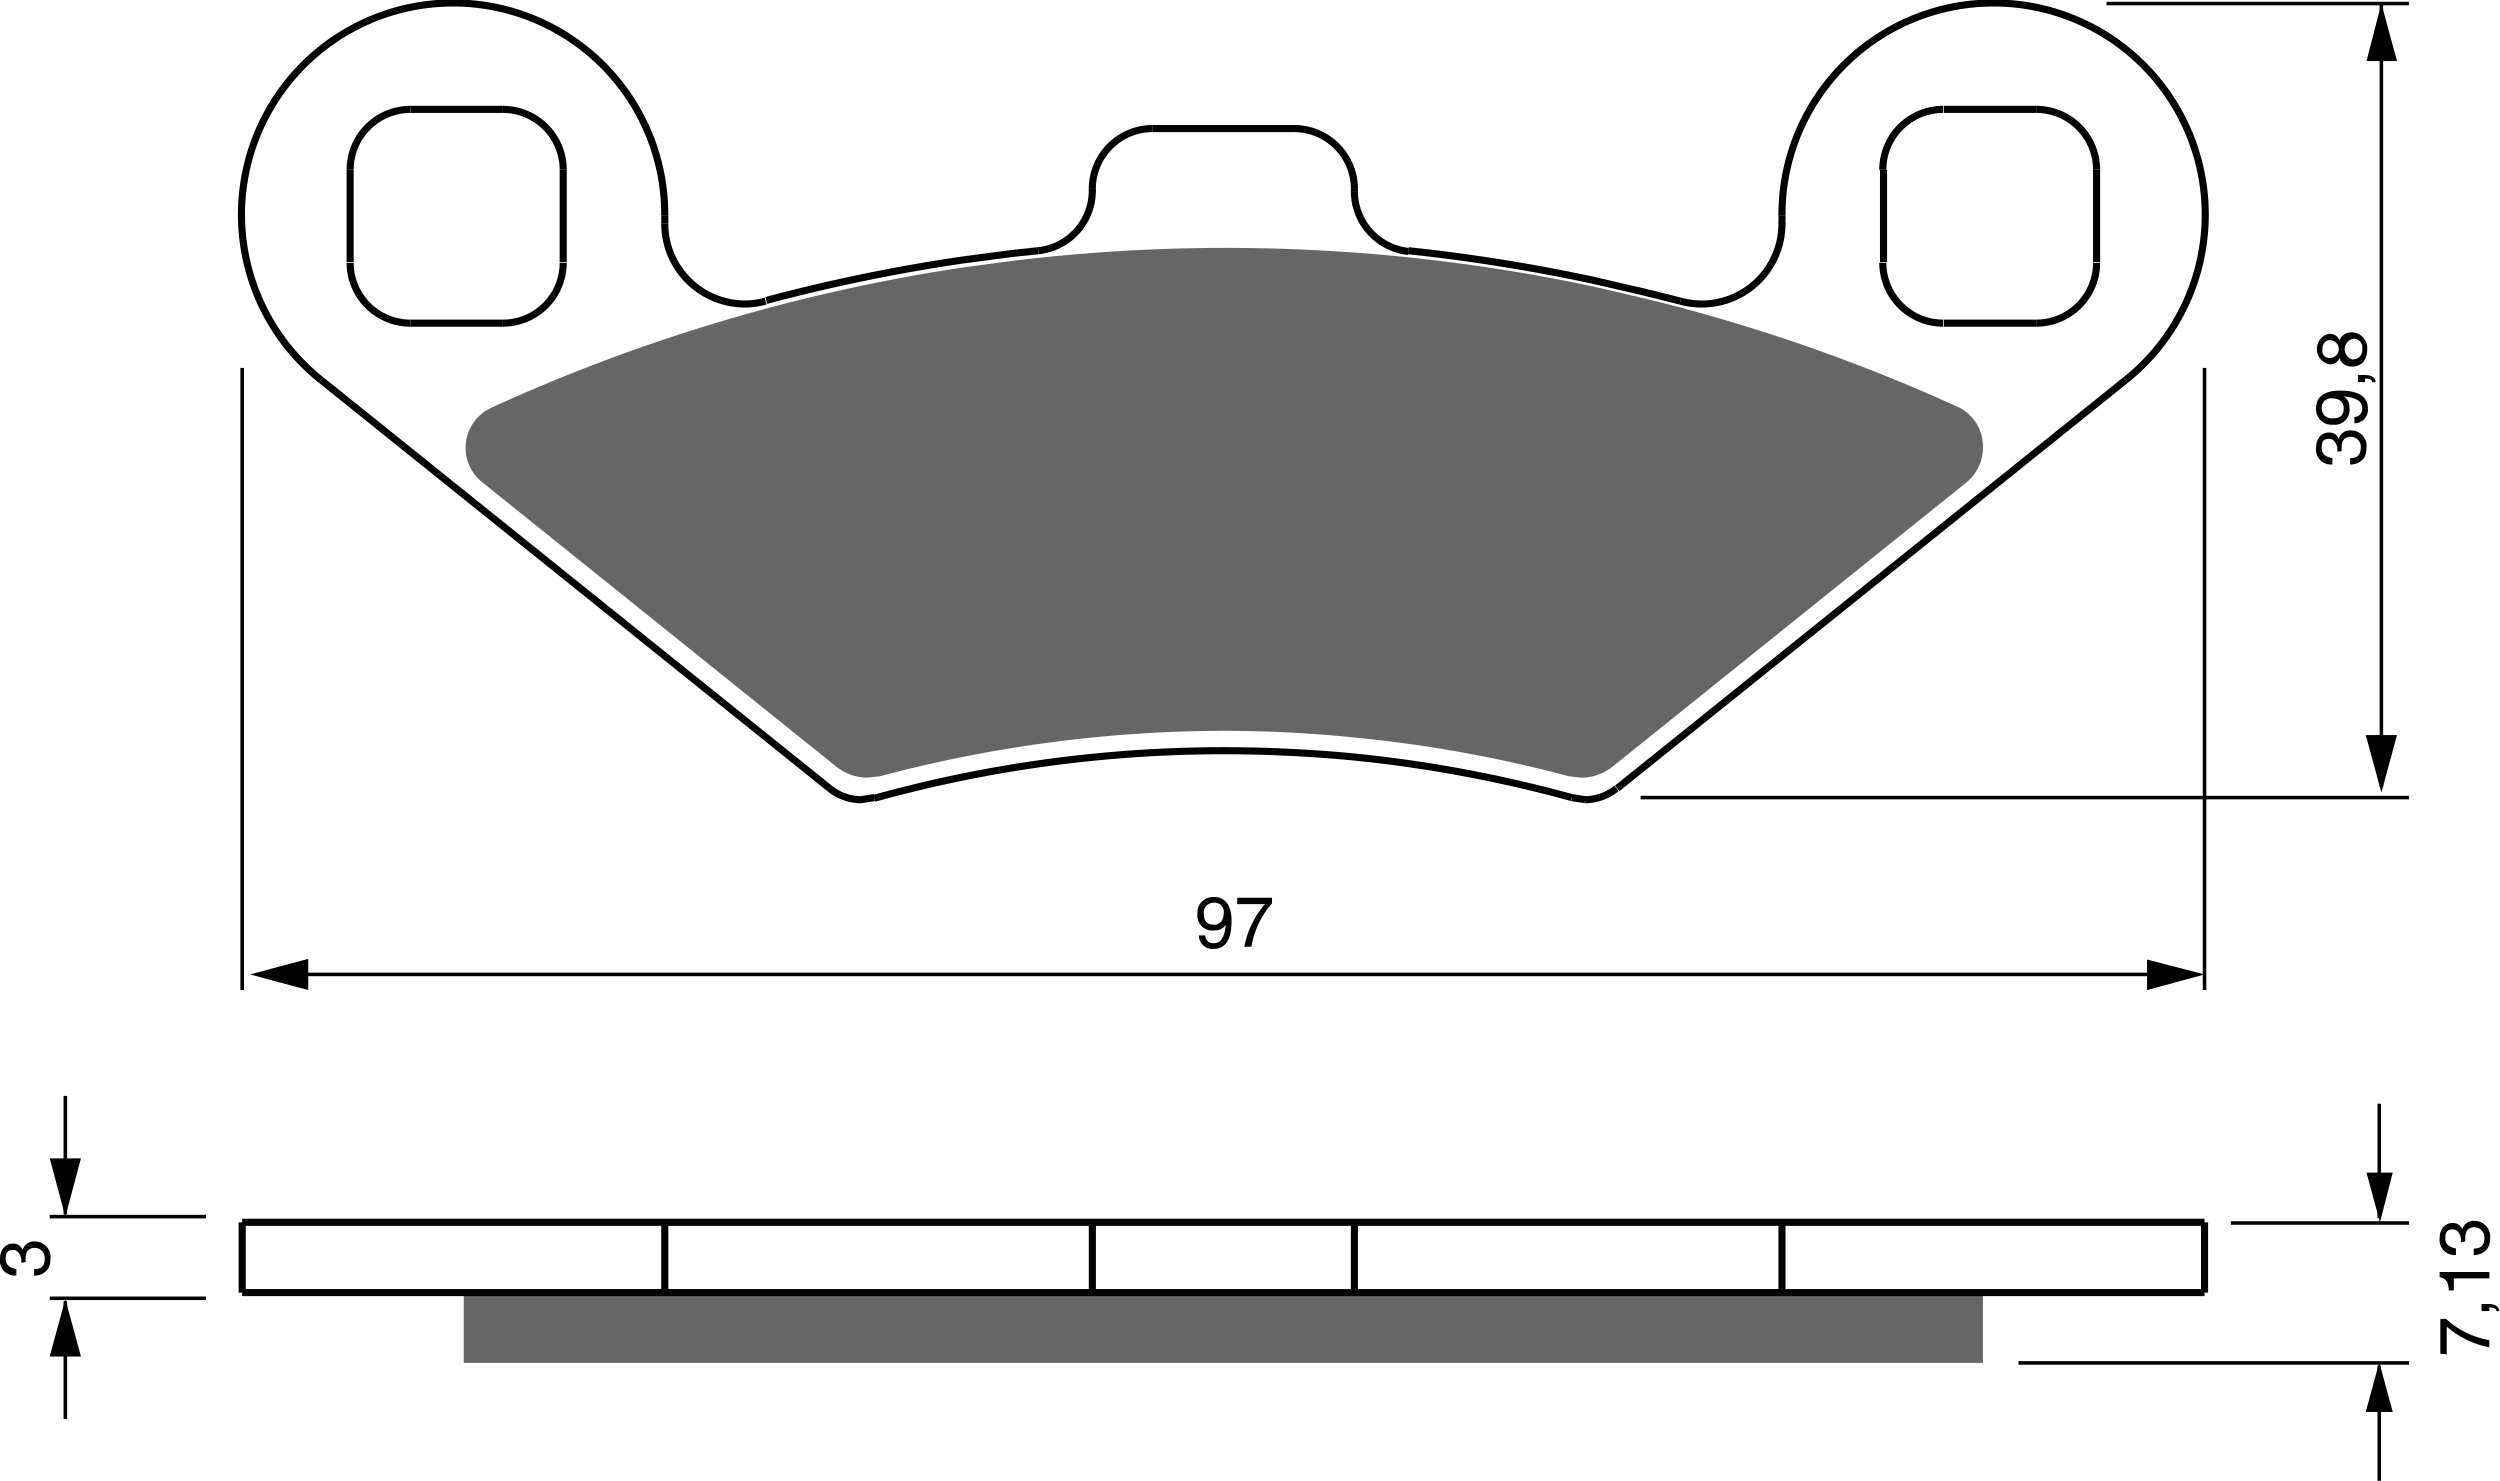 <?xml version="1.0" encoding="UTF-8"?><svg xmlns="http://www.w3.org/2000/svg" width="3520" height="2085" viewBox="0 0 352 208.5"><defs><style>.a{fill:#666;}.b,.c{fill:none;stroke:#000;}.b{stroke-linejoin:bevel;}.c{stroke-width:0.5px;}</style></defs><title>280</title><rect width="100%" height="100%" fill="white"/><polygon class="a" points="279.2 182 279.2 191.9 279.2 191.9 65.3 191.9 65.3 182 93.6 182 153.8 182 190.7 182 250.9 182 279.2 182"/><path class="a" d="M527.7,276.3a6.3,6.3,0,0,1-2.3,4.9l-49.8,40a7.1,7.1,0,0,1-4.4,1.6l-1.8-.2a186.4,186.4,0,0,0-29.6-5.4,183.3,183.3,0,0,0-18.9-1,188.9,188.9,0,0,0-48.5,6.4l-1.8.2a7.1,7.1,0,0,1-4.4-1.6l-49.8-40a6.2,6.2,0,0,1,1.3-10.5,248.1,248.1,0,0,1,66.8-19.8l6.8-.9a248.6,248.6,0,0,1,81.8,3.7l7.3,1.7a248.7,248.7,0,0,1,44,15.3A6.2,6.2,0,0,1,527.7,276.3Z" transform="translate(-248.5 -213.3)"/><line class="b" x1="49.3" y1="23.9" x2="49.3" y2="36.9"/><line class="b" x1="79.3" y1="36.9" x2="79.3" y2="23.9"/><line class="b" x1="93.6" y1="31.5" x2="93.6" y2="30.3"/><line class="b" x1="45.2" y1="53.5" x2="116.8" y2="111"/><line class="b" x1="153.8" y1="26.9" x2="153.8" y2="26.6"/><line class="b" x1="57.8" y1="45.5" x2="70.8" y2="45.5"/><line class="b" x1="273.7" y1="45.5" x2="286.7" y2="45.5"/><line class="b" x1="190.7" y1="26.6" x2="190.7" y2="26.9"/><line class="b" x1="182.2" y1="18.1" x2="162.3" y2="18.1"/><line class="b" x1="286.7" y1="15.4" x2="273.7" y2="15.4"/><line class="b" x1="70.8" y1="15.4" x2="57.8" y2="15.4"/><line class="b" x1="250.9" y1="30.3" x2="250.9" y2="31.5"/><line class="b" x1="227.7" y1="111" x2="299.3" y2="53.5"/><line class="b" x1="265.2" y1="23.9" x2="265.2" y2="36.9"/><line class="b" x1="295.2" y1="36.9" x2="295.2" y2="23.9"/><line class="b" x1="34.1" y1="182" x2="34.1" y2="172.1"/><line class="b" x1="93.6" y1="182" x2="93.6" y2="172.1"/><line class="b" x1="153.8" y1="172.1" x2="153.8" y2="182"/><path class="b" d="M313.8,405.3" transform="translate(-248.5 -213.3)"/><path class="b" d="M527.7,405.3" transform="translate(-248.5 -213.3)"/><polyline class="b" points="310.4 182 279.2 182 250.9 182 190.7 182 153.8 182 93.6 182 65.3 182 34.1 182"/><polyline class="b" points="34.1 172.1 93.6 172.1 153.8 172.1 190.7 172.1 250.9 172.1 310.4 172.1"/><line class="b" x1="190.7" y1="172.1" x2="190.7" y2="182"/><line class="b" x1="250.9" y1="182" x2="250.9" y2="172.1"/><line class="b" x1="310.4" y1="182" x2="310.4" y2="172.1"/><path class="b" d="M439.2,239.9a8.5,8.5,0,0,0-8.5-8.5" transform="translate(-248.5 -213.3)"/><path class="b" d="M410.8,231.4a8.5,8.5,0,0,0-8.5,8.5" transform="translate(-248.5 -213.3)"/><path class="b" d="M439.2,240.2a8.5,8.5,0,0,0,7.6,8.5" transform="translate(-248.5 -213.3)"/><path class="b" d="M394.7,248.6h0a8.5,8.5,0,0,0,7.6-8.5" transform="translate(-248.5 -213.3)"/><path class="b" d="M522.1,228.7a8.5,8.5,0,0,0-8.5,8.5" transform="translate(-248.5 -213.3)"/><path class="b" d="M513.6,250.3a8.5,8.5,0,0,0,8.5,8.5" transform="translate(-248.5 -213.3)"/><path class="b" d="M535.2,258.8a8.5,8.5,0,0,0,8.5-8.5" transform="translate(-248.5 -213.3)"/><path class="b" d="M543.7,237.2a8.5,8.5,0,0,0-8.5-8.5" transform="translate(-248.5 -213.3)"/><path class="b" d="M327.8,237.2a8.5,8.5,0,0,0-8.5-8.5" transform="translate(-248.5 -213.3)"/><path class="b" d="M306.3,228.7a8.5,8.5,0,0,0-8.5,8.5" transform="translate(-248.5 -213.3)"/><path class="b" d="M297.8,250.3a8.5,8.5,0,0,0,8.5,8.5" transform="translate(-248.5 -213.3)"/><path class="b" d="M319.3,258.8a8.5,8.5,0,0,0,8.5-8.5" transform="translate(-248.5 -213.3)"/><path class="b" d="M365.3,324.3a7.1,7.1,0,0,0,4.4,1.6l1.9-.3" transform="translate(-248.5 -213.3)"/><path class="b" d="M469.8,325.6l1.9.3a7.1,7.1,0,0,0,4.4-1.6" transform="translate(-248.5 -213.3)"/><path class="b" d="M485.1,255.7a11.3,11.3,0,0,0,14.3-11" transform="translate(-248.5 -213.3)"/><path class="b" d="M342.1,244.8a11.3,11.3,0,0,0,11.3,11.3,11.1,11.1,0,0,0,2.9-.4" transform="translate(-248.5 -213.3)"/><path class="b" d="M485.1,255.7l-4.8-1.2-7.3-1.7a249.1,249.1,0,0,0-26.2-4.2" transform="translate(-248.5 -213.3)"/><path class="b" d="M469.8,325.6a185.2,185.2,0,0,0-30.5-5.7c-6.2-.6-12.4-.9-18.6-.9a183.8,183.8,0,0,0-49.1,6.7h0" transform="translate(-248.5 -213.3)"/><path class="b" d="M394.7,248.6l-3.8.4-6.8.9a245.7,245.7,0,0,0-27.7,5.7" transform="translate(-248.5 -213.3)"/><path class="b" d="M547.8,266.8a29.8,29.8,0,1,0-48.4-23.2" transform="translate(-248.5 -213.3)"/><path class="b" d="M342.1,243.6a29.8,29.8,0,1,0-48.4,23.2" transform="translate(-248.5 -213.3)"/><path d="M251.5,391.1c0-.1,0-.3,0-.5s-.3-1.3-1.1-1.3-1.1.3-1.1,1.3,1,1.3,1.5,1.4v.9a2.1,2.1,0,0,1-2.3-2.3c0-1.4.8-2.2,1.8-2.2a1.4,1.4,0,0,1,1.4.9h0a1.6,1.6,0,0,1,1.6-1.2,2.2,2.2,0,0,1,2.3,2.5,2.8,2.8,0,0,1-.3,1.3,2.3,2.3,0,0,1-2,1v-.9c.7,0,1.5-.2,1.5-1.5a1.4,1.4,0,0,0-1.4-1.5c-1.2,0-1.3,1-1.3,1.6s0,.3,0,.4Z" transform="translate(-248.5 -213.3)"/><line class="c" x1="335" y1="171.5" x2="335" y2="155.4"/><polygon points="333.2 165.1 335.1 172.1 336.9 165.1 333.2 165.1"/><line class="c" x1="335" y1="192.3" x2="335" y2="208.5"/><polygon points="333.1 198.8 335 191.8 336.9 198.8 333.1 198.8"/><line class="c" x1="314.1" y1="172.2" x2="339.2" y2="172.2"/><line class="c" x1="284.2" y1="191.9" x2="339.2" y2="191.9"/><path d="M592.1,403.9v-4.9h.8A12.2,12.2,0,0,0,599,402v1a13,13,0,0,1-6-2.9v3.9Z" transform="translate(-248.5 -213.3)"/><path d="M597.9,397.9v-1h1c1.4,0,1.5.8,1.5,1H600c0-.4-.5-.5-1-.5v.5Z" transform="translate(-248.5 -213.3)"/><path d="M599,392.4v.9h-5V395h-.7c-.1-1.1-.2-1.6-1.3-1.9v-.7Z" transform="translate(-248.5 -213.3)"/><path d="M595,388.2c0-.2,0-.3,0-.5s-.3-1.3-1.1-1.3-1.1.3-1.1,1.3,1,1.3,1.5,1.4v.9a2.1,2.1,0,0,1-2.3-2.3c0-1.4.8-2.2,1.8-2.2a1.4,1.4,0,0,1,1.4.9h0a1.6,1.6,0,0,1,1.6-1.2,2.2,2.2,0,0,1,2.3,2.5,2.8,2.8,0,0,1-.3,1.3,2.3,2.3,0,0,1-2,1v-.9c.7,0,1.5-.2,1.5-1.5a1.4,1.4,0,0,0-1.4-1.5c-1.2,0-1.3,1-1.3,1.6s0,.3,0,.4Z" transform="translate(-248.5 -213.3)"/><line class="c" x1="29" y1="171.3" x2="7" y2="171.3"/><line class="c" x1="29" y1="182.8" x2="7" y2="182.8"/><line class="c" x1="9.2" y1="171" x2="9.2" y2="154.3"/><polygon points="7 163.1 9.2 171.3 11.4 163.1 7 163.1"/><line class="c" x1="9.2" y1="183.2" x2="9.2" y2="199.8"/><polygon points="7 191 9.2 182.9 11.4 191 7 191"/><line class="c" x1="339.2" y1="0.5" x2="296.6" y2="0.5"/><line class="c" x1="339.2" y1="112.3" x2="231" y2="112.3"/><line class="c" x1="335.3" y1="0.5" x2="335.3" y2="110.8"/><polygon points="337.5 103.5 335.3 111.6 333.1 103.5 337.5 103.5"/><polygon points="333.2 8.6 335.3 0.5 337.5 8.6 333.2 8.6"/><line class="c" x1="34.1" y1="51.8" x2="34.1" y2="139.4"/><line class="c" x1="310.4" y1="51.8" x2="310.4" y2="139.4"/><line class="c" x1="305" y1="137.2" x2="41.3" y2="137.2"/><polygon points="43.4 139.4 35.2 137.2 43.4 135 43.4 139.4"/><polygon points="302.3 135.1 310.4 137.2 302.3 139.4 302.3 135.1"/><path d="M417.1,342a2.2,2.2,0,0,1,2.3-2.4c2.2,0,2.5,2.1,2.5,3.3s-.1,4-2.5,4a1.9,1.9,0,0,1-2.1-1.9h.9a1.1,1.1,0,0,0,1.2,1.1c1,0,1.5-.8,1.7-2.6h0a1.8,1.8,0,0,1-1.6.8A2.1,2.1,0,0,1,417.1,342Zm3.7-.1a1.3,1.3,0,0,0-1.4-1.5,1.4,1.4,0,0,0-1.4,1.6c0,1.3.8,1.5,1.4,1.5S420.8,343.2,420.8,341.8Z" transform="translate(-248.5 -213.3)"/><path d="M422.7,339.7h4.9v.8a12.2,12.2,0,0,0-2.9,6.1h-1a13,13,0,0,1,2.9-6h-3.9Z" transform="translate(-248.5 -213.3)"/><path d="M577.6,276.9c0-.1,0-.3,0-.5s-.3-1.3-1.1-1.3-1.1.2-1.1,1.3,1,1.3,1.5,1.4v.9a2.1,2.1,0,0,1-2.3-2.3c0-1.4.8-2.2,1.8-2.2a1.4,1.4,0,0,1,1.4.9h0a1.6,1.6,0,0,1,1.6-1.2,2.2,2.2,0,0,1,2.3,2.5,2.8,2.8,0,0,1-.3,1.3,2.3,2.3,0,0,1-2,1v-.9c.7,0,1.5-.2,1.5-1.5a1.4,1.4,0,0,0-1.4-1.5c-1.2,0-1.3,1-1.3,1.6s0,.3,0,.4Z" transform="translate(-248.5 -213.3)"/><path d="M577,273.1a2.2,2.2,0,0,1-2.4-2.3c0-2.2,2.1-2.5,3.3-2.5s4,.1,4,2.5a1.9,1.9,0,0,1-1.9,2.1v-.9a1.1,1.1,0,0,0,1.1-1.2c0-1-.8-1.5-2.6-1.7h0a1.8,1.8,0,0,1,.8,1.6A2.1,2.1,0,0,1,577,273.1Zm-.1-3.7a1.3,1.3,0,0,0-1.5,1.4,1.4,1.4,0,0,0,1.6,1.4c1.3,0,1.5-.8,1.5-1.4S578.2,269.4,576.9,269.4Z" transform="translate(-248.5 -213.3)"/><path d="M580.5,267.1v-1h1c1.4,0,1.5.8,1.5,1h-.5c0-.4-.5-.5-1-.5v.5Z" transform="translate(-248.5 -213.3)"/><path d="M577.9,261.2a1.8,1.8,0,0,1,1.7-1.1,2.2,2.2,0,0,1,2.2,2.4,2.9,2.9,0,0,1-.5,1.7,2,2,0,0,1-1.7.7,1.7,1.7,0,0,1-1.7-1.2,1.4,1.4,0,0,1-1.4.9,2.2,2.2,0,0,1-.1-4.3A1.5,1.5,0,0,1,577.9,261.2Zm-1.4,0c-.4,0-1,.3-1,1.3a1,1,0,0,0,1.1,1.2,1.2,1.2,0,0,0-.1-2.5Zm3.2,2.7a1.3,1.3,0,0,0,1.4-1.5,1.2,1.2,0,0,0-1.3-1.4,1.5,1.5,0,0,0-.1,2.9Z" transform="translate(-248.5 -213.3)"/></svg>